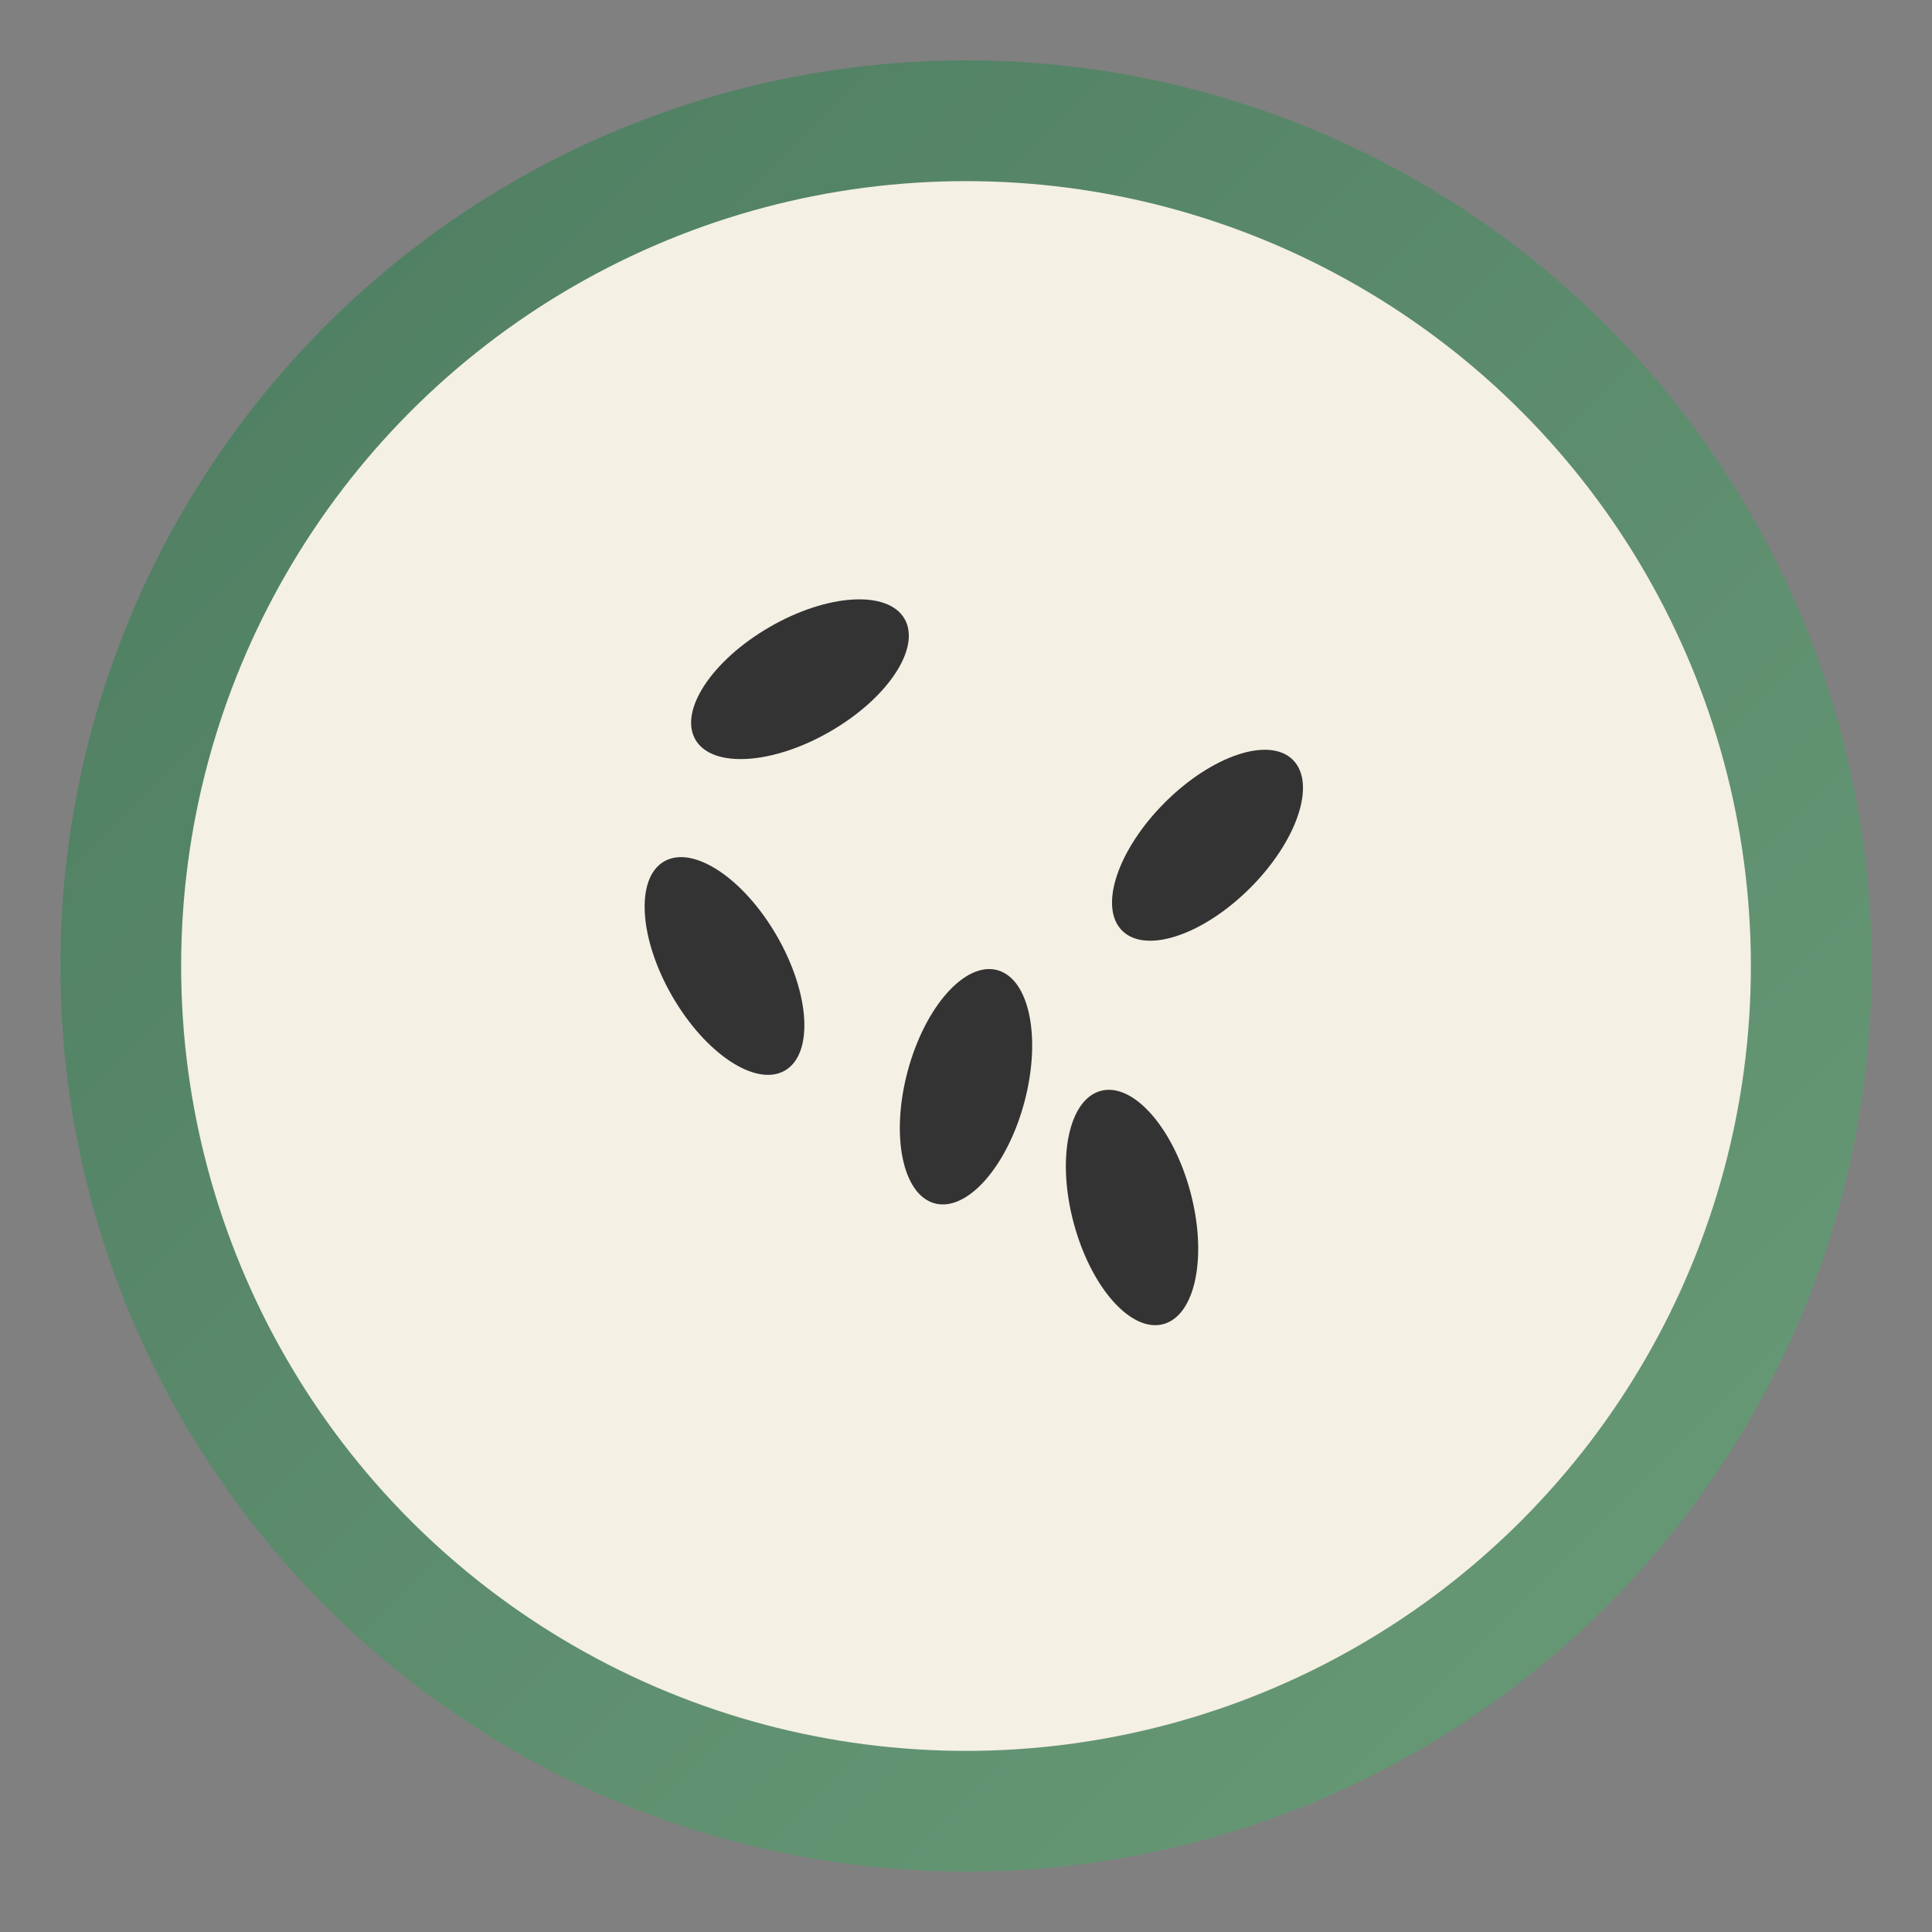 <svg xmlns="http://www.w3.org/2000/svg" width="128" height="128" viewBox="0 0 128 128">
  <rect x="0" y="0" width="128" height="128" fill="#808080" stroke="none"/>
  <defs>
    <linearGradient id="watermelon" x1="0%" y1="0%" x2="100%" y2="100%">
      <stop offset="0%" stop-color="#4D7C60" />
      <stop offset="100%" stop-color="#6A9C78" />
    </linearGradient>
  </defs>
  <circle cx="64" cy="64" r="60" fill="url(#watermelon)" />
  <circle cx="64" cy="64" r="52" fill="#F4F0E4" />
  <g>
    <ellipse cx="48" cy="64" rx="4" ry="8" transform="rotate(-30 48 64)" fill="#333" />
    <ellipse cx="64" cy="72" rx="4" ry="8" transform="rotate(15 64 72)" fill="#333" />
    <ellipse cx="80" cy="56" rx="4" ry="8" transform="rotate(45 80 56)" fill="#333" />
    <ellipse cx="53" cy="45" rx="4" ry="8" transform="rotate(60 53 45)" fill="#333" />
    <ellipse cx="75" cy="80" rx="4" ry="8" transform="rotate(-15 75 80)" fill="#333" />
  </g>
</svg>